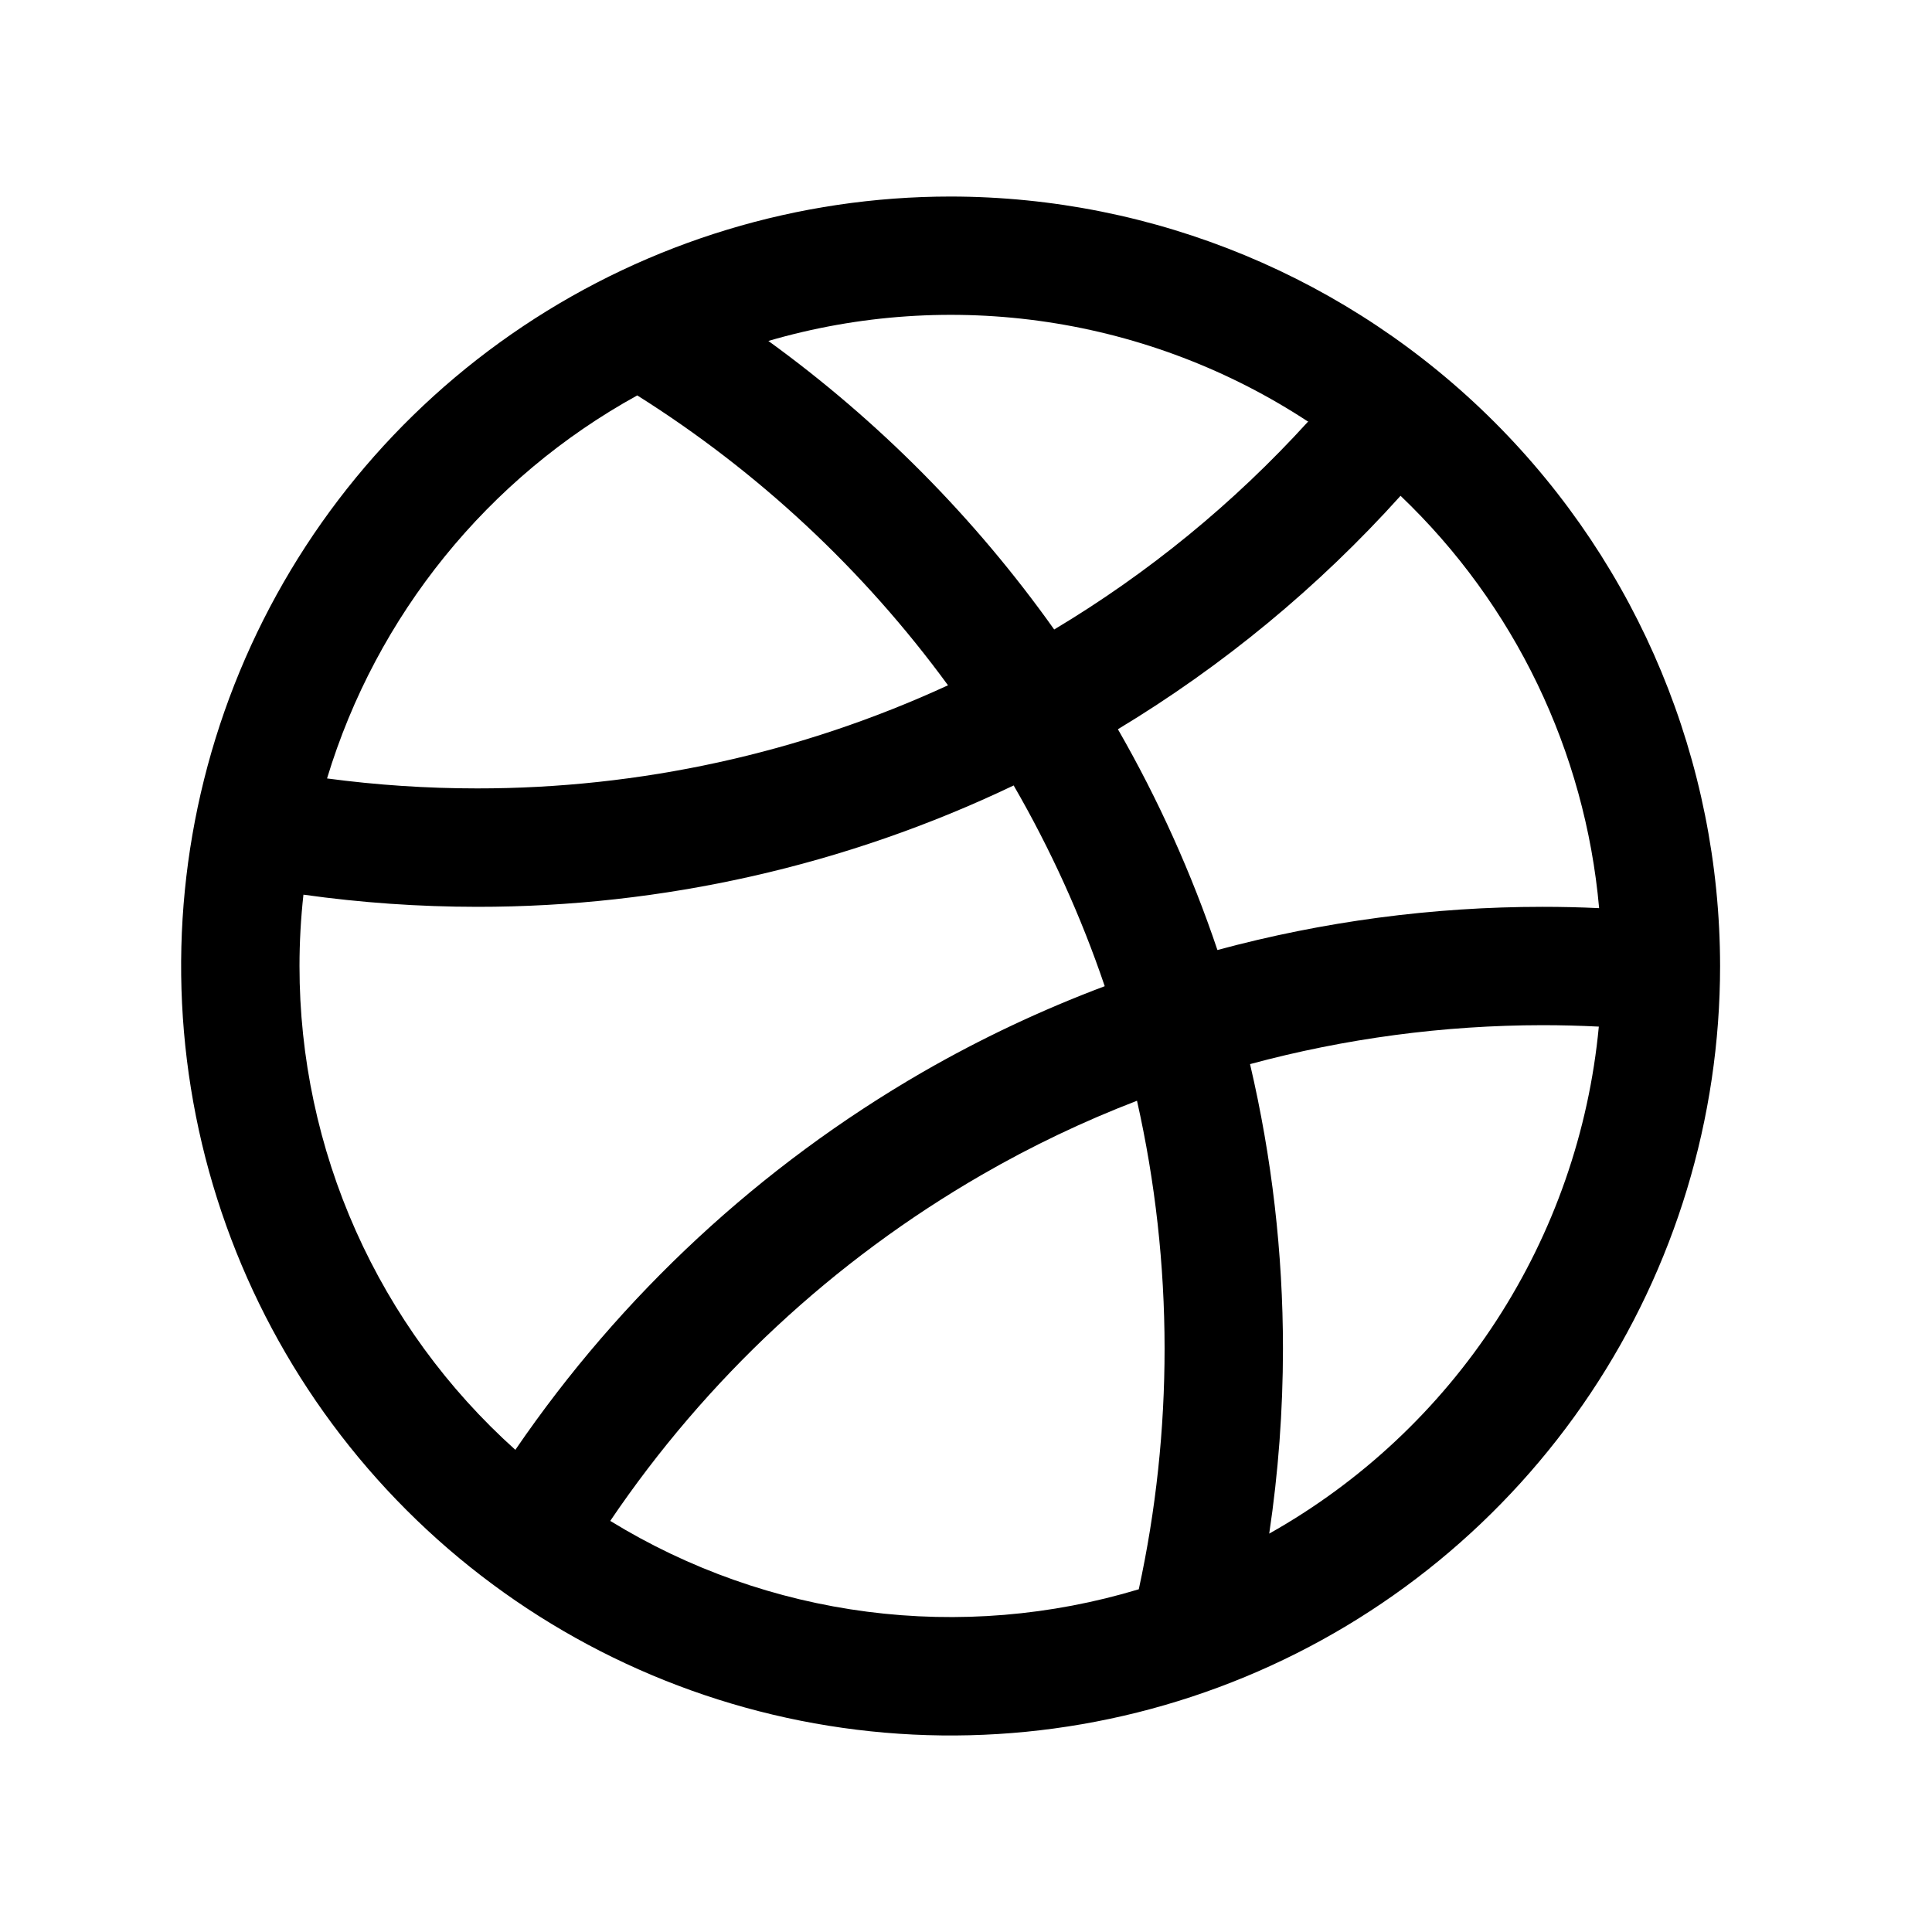 <svg width="51" height="51" viewBox="0 0 51 51" fill="none" xmlns="http://www.w3.org/2000/svg">
<path d="M25.094 5.188C21.076 5.188 17.149 6.379 13.809 8.611C10.468 10.843 7.865 14.015 6.327 17.727C4.79 21.438 4.388 25.523 5.172 29.463C5.955 33.403 7.89 37.022 10.731 39.863C13.571 42.704 17.191 44.638 21.131 45.422C25.071 46.206 29.155 45.804 32.867 44.266C36.579 42.729 39.751 40.125 41.983 36.785C44.215 33.445 45.406 29.517 45.406 25.5C45.401 20.114 43.259 14.951 39.451 11.143C35.642 7.335 30.479 5.193 25.094 5.188ZM42.213 23.973C41.715 23.949 41.218 23.938 40.719 23.938C37.82 23.938 34.935 24.322 32.137 25.078C31.455 23.054 30.575 21.102 29.51 19.25C32.287 17.575 34.801 15.499 36.971 13.088C39.981 15.96 41.844 19.828 42.213 23.973ZM34.523 11.137C32.572 13.281 30.316 15.128 27.828 16.617C25.744 13.684 23.196 11.111 20.283 9C22.673 8.302 25.185 8.132 27.647 8.501C30.109 8.87 32.461 9.769 34.541 11.137H34.523ZM16.822 10.438C20.015 12.448 22.798 15.044 25.025 18.09C21.127 19.886 16.886 20.815 12.594 20.812C11.269 20.812 9.946 20.724 8.633 20.549C9.939 16.239 12.878 12.611 16.822 10.438ZM7.906 25.5C7.906 24.871 7.941 24.242 8.01 23.617C9.528 23.83 11.06 23.937 12.594 23.938C17.495 23.942 22.335 22.848 26.758 20.734C27.732 22.417 28.538 24.192 29.162 26.033C27.502 26.657 25.896 27.414 24.359 28.299C20.072 30.776 16.397 34.184 13.604 38.272C11.81 36.662 10.376 34.694 9.394 32.493C8.412 30.292 7.905 27.91 7.906 25.5ZM16.109 40.148C18.645 36.398 22.001 33.273 25.922 31.01C27.233 30.253 28.601 29.6 30.014 29.057C30.497 31.202 30.741 33.395 30.742 35.594C30.743 37.732 30.515 39.864 30.061 41.953C27.739 42.654 25.296 42.856 22.892 42.545C20.487 42.234 18.176 41.417 16.109 40.148ZM33.504 40.486C33.745 38.87 33.866 37.238 33.867 35.603C33.867 33.074 33.575 30.553 32.998 28.09C35.516 27.41 38.111 27.065 40.719 27.062C41.214 27.062 41.709 27.075 42.205 27.1C41.944 29.867 41.015 32.531 39.5 34.862C37.985 37.193 35.927 39.122 33.504 40.484V40.486Z" fill="black"/>
</svg>
